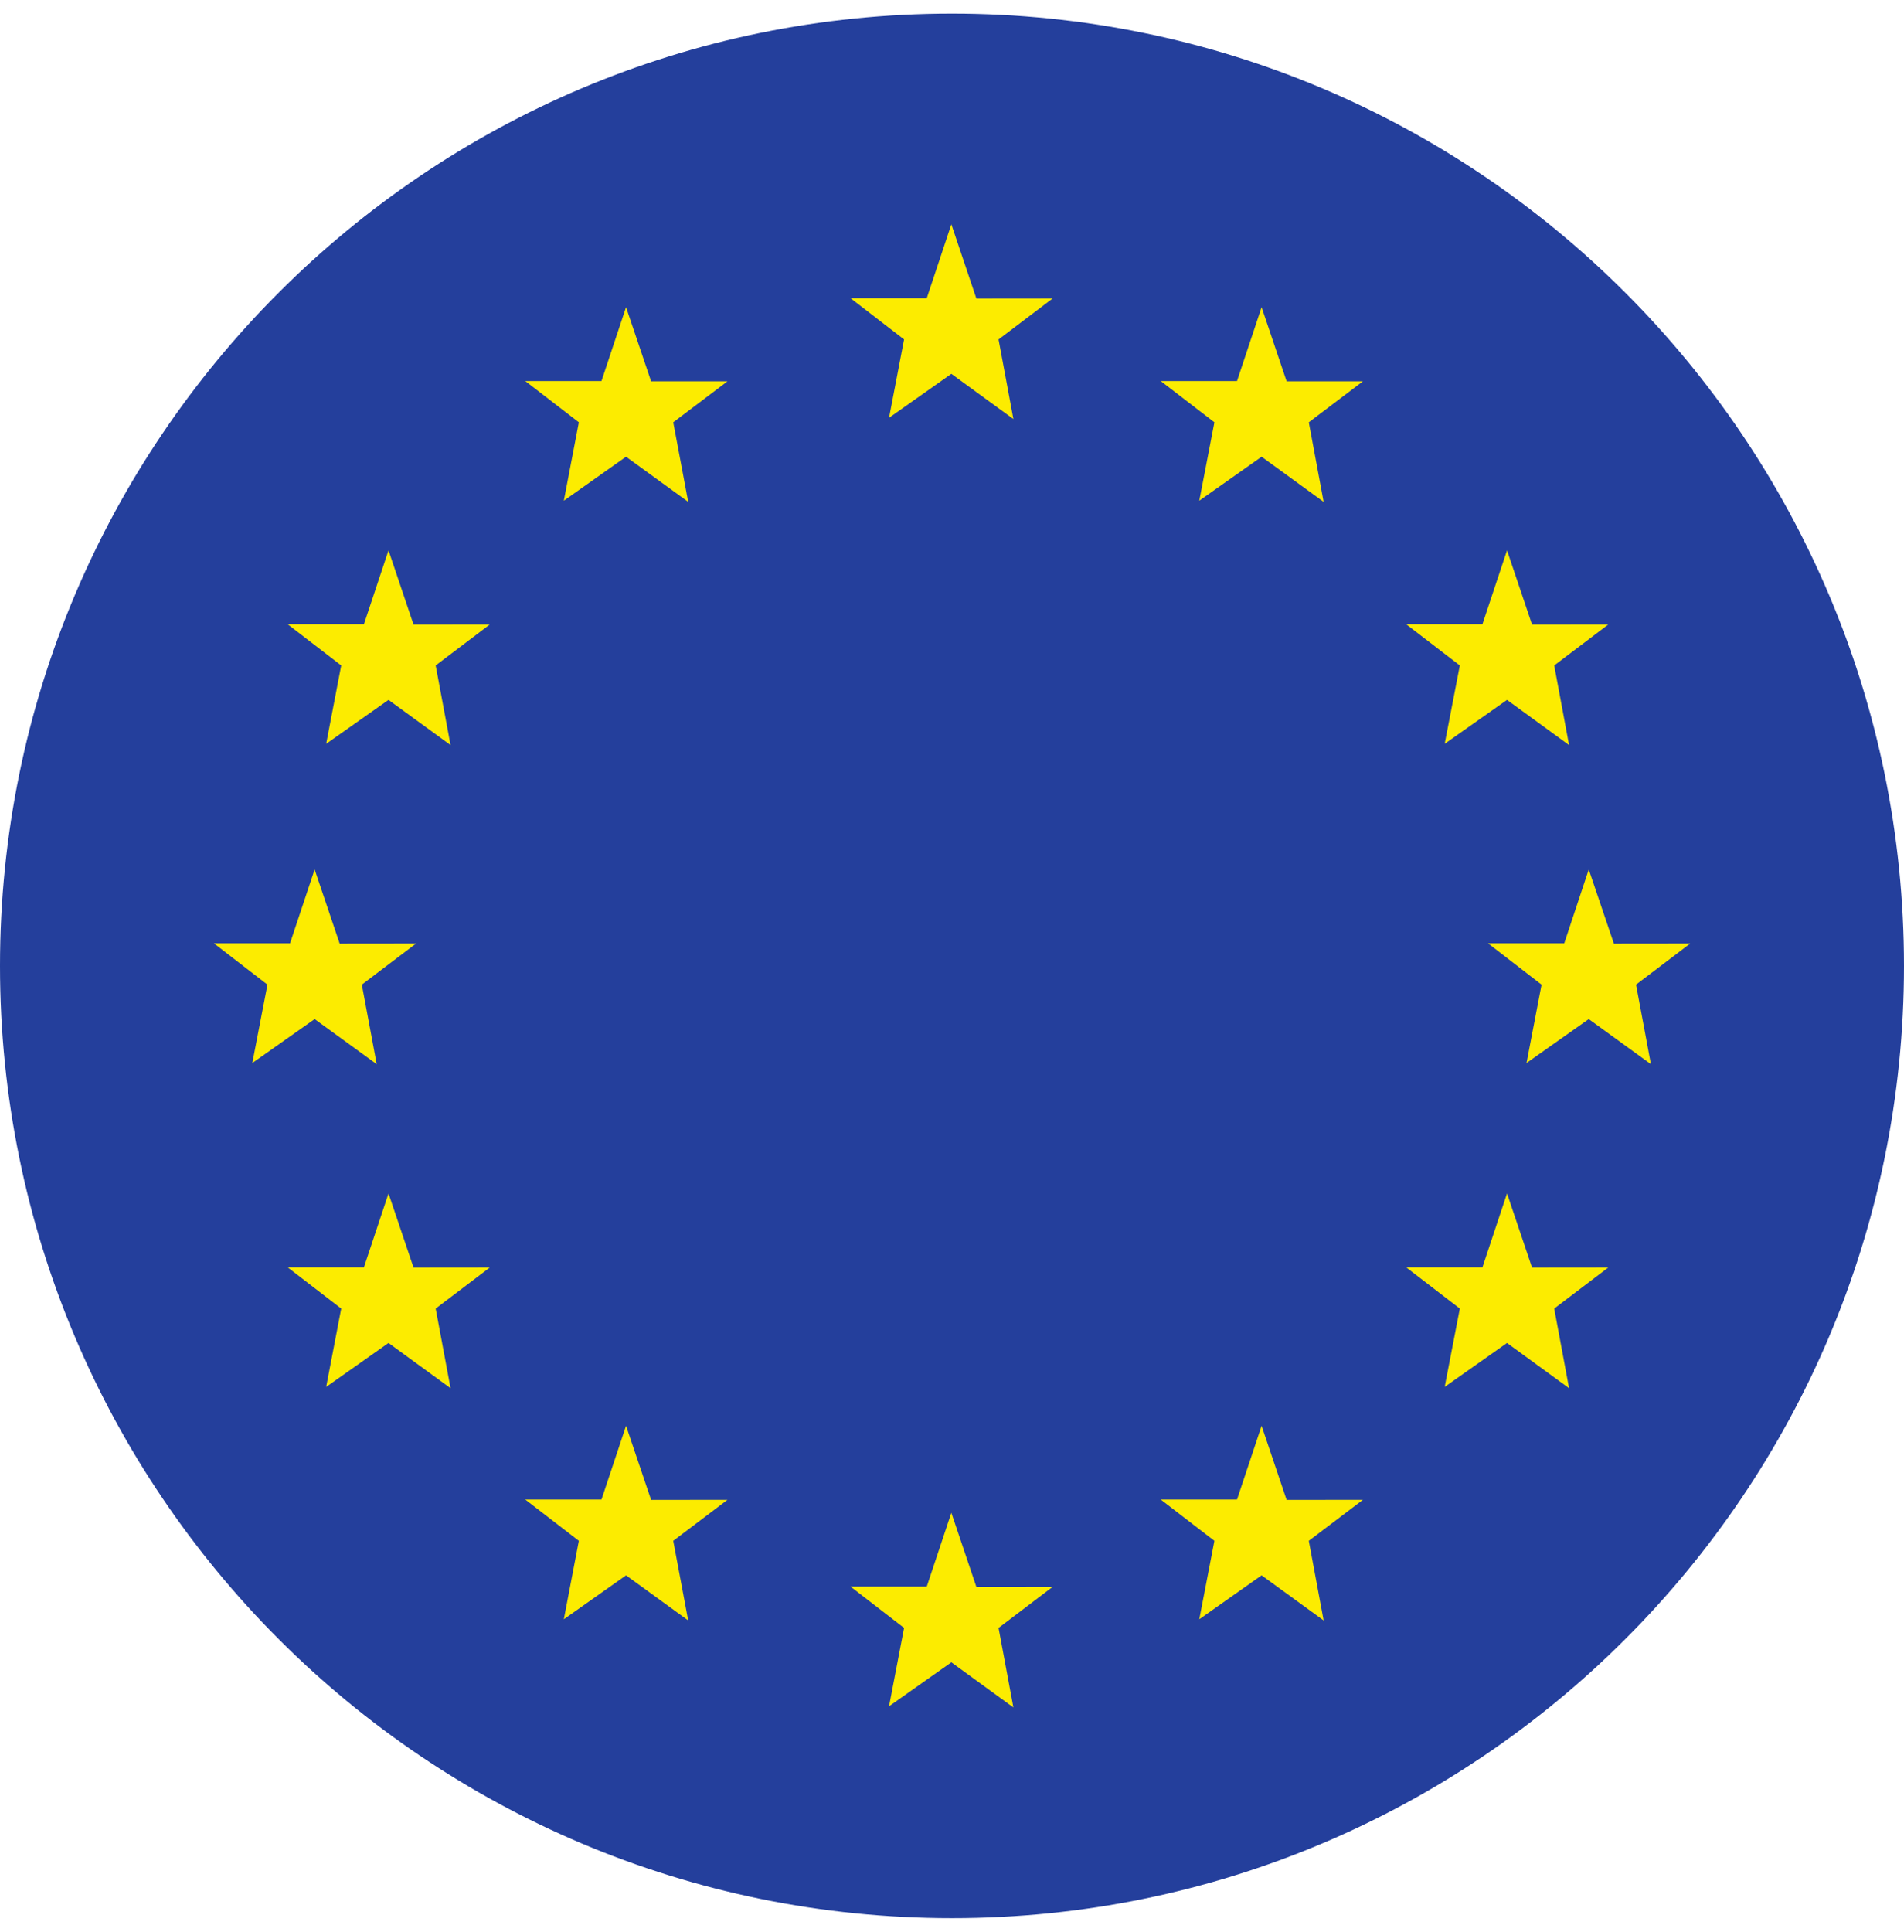 <svg width="70" height="71" viewBox="0 0 70 71" fill="none" xmlns="http://www.w3.org/2000/svg">
<path d="M35 70.5C54.33 70.5 70 54.83 70 35.5C70 16.17 54.33 0.5 35 0.5C15.67 0.5 0 16.17 0 35.5C0 54.83 15.67 70.5 35 70.5Z" fill="#243F9C"/>
<path d="M34.977 55.6L35.897 58.325L38.702 58.322L36.712 59.832L37.258 62.755L34.977 61.096L32.686 62.712L33.239 59.832L31.269 58.312H34.073L34.977 55.6Z" fill="#FCEC00"/>
<path d="M34.977 8.244L35.897 10.972L38.702 10.969L36.712 12.476L37.258 15.402L34.977 13.74L32.686 15.356L33.239 12.476L31.269 10.959H34.073L34.977 8.244Z" fill="#FCEC00"/>
<path d="M46.383 11.29L47.303 14.015H50.108L48.118 15.522L48.664 18.445L46.383 16.787L44.092 18.402L44.648 15.522L42.675 14.005H45.479L46.383 11.29Z" fill="#FCEC00"/>
<path d="M23.017 11.29L23.938 14.015H26.746L24.752 15.522L25.302 18.445L23.017 16.787L20.73 18.402L21.282 15.522L19.312 14.005H22.114L23.017 11.29Z" fill="#FCEC00"/>
<path d="M46.383 52.403L47.303 55.127L50.108 55.124L48.118 56.631L48.664 59.557L46.383 57.899L44.092 59.514L44.648 56.631L42.675 55.114H45.479L46.383 52.403Z" fill="#FCEC00"/>
<path d="M23.017 52.403L23.938 55.127L26.746 55.124L24.752 56.631L25.302 59.557L23.017 57.899L20.73 59.514L21.282 56.631L19.312 55.114H22.114L23.017 52.403Z" fill="#FCEC00"/>
<path d="M14.284 20.227L15.204 22.955L18.008 22.952L16.018 24.458L16.565 27.385L14.284 25.723L11.992 27.339L12.545 24.458L10.575 22.942H13.38L14.284 20.227Z" fill="#FCEC00"/>
<path d="M55.406 20.227L56.326 22.955L59.13 22.952L57.141 24.458L57.687 27.385L55.406 25.723L53.114 27.339L53.671 24.458L51.697 22.942H54.502L55.406 20.227Z" fill="#FCEC00"/>
<path d="M14.284 43.863L15.204 46.588L18.008 46.585L16.018 48.095L16.565 51.022L14.284 49.359L11.992 50.975L12.545 48.095L10.575 46.578H13.38L14.284 43.863Z" fill="#FCEC00"/>
<path d="M55.406 43.863L56.326 46.588L59.13 46.585L57.141 48.095L57.687 51.022L55.406 49.359L53.114 50.975L53.671 48.095L51.697 46.578H54.502L55.406 43.863Z" fill="#FCEC00"/>
<path d="M11.568 31.957L12.489 34.682L15.296 34.679L13.303 36.189L13.85 39.112L11.568 37.454L9.277 39.069L9.833 36.189L7.863 34.669H10.664L11.568 31.957Z" fill="#FCEC00"/>
<path d="M58.411 31.957L59.335 34.682L62.139 34.679L60.149 36.189L60.696 39.112L58.411 37.454L56.123 39.069L56.676 36.189L54.706 34.669H57.51L58.411 31.957Z" fill="#FCEC00"/>
</svg>
